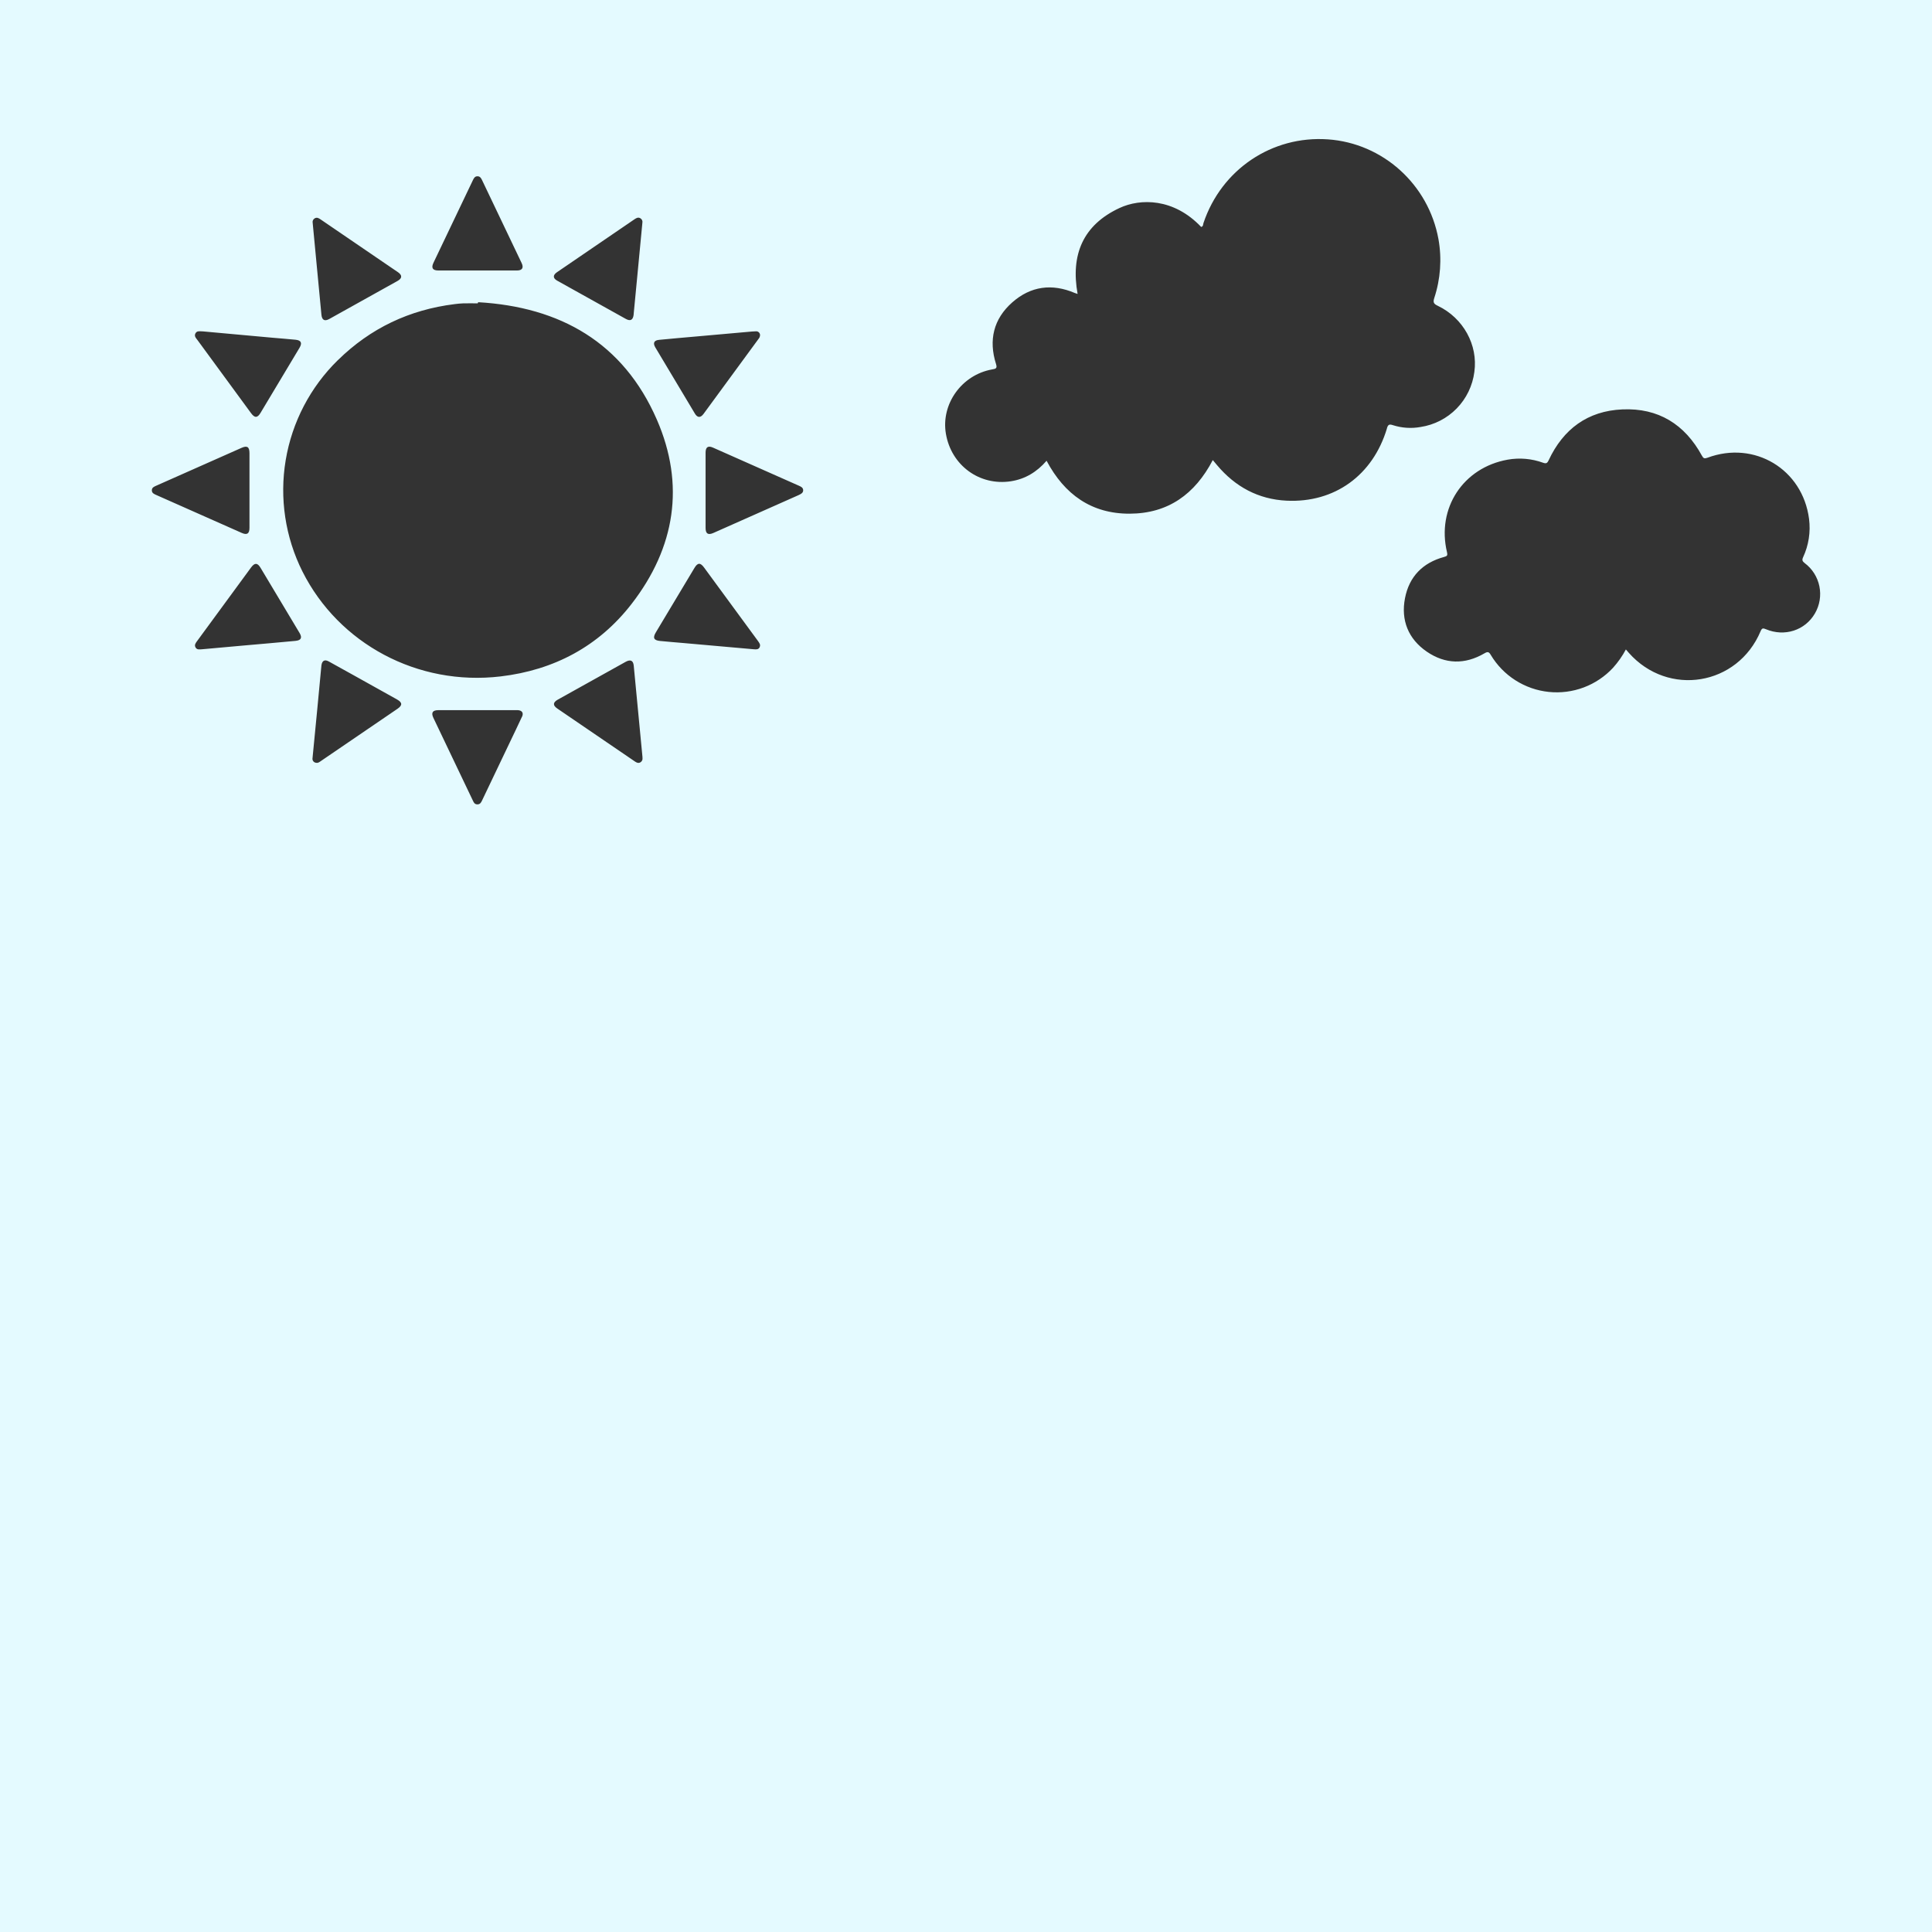 <svg width="1056" height="1056" viewBox="0 0 1056 1056" fill="none" xmlns="http://www.w3.org/2000/svg">
<rect x="0" y="0" width="1056" height="1056" fill="#333333" stroke="none"/>
<path d="M0 0V1056H1056V0H0ZM360.32 185.75C366.88 185.1 373.45 184.54 380.01 183.96L409.35 181.35C410.6 181.24 411.85 181.12 413.1 181.1C413.387 181.065 413.678 181.09 413.954 181.174C414.231 181.258 414.487 181.398 414.706 181.587C414.925 181.775 415.103 182.006 415.227 182.267C415.352 182.528 415.421 182.811 415.43 183.1C415.426 183.878 415.138 184.629 414.62 185.21L384.56 226.21C382.9 228.47 381.22 228.41 379.81 226.05C372.603 214.017 365.397 201.963 358.19 189.89C356.76 187.49 357.48 186 360.32 185.75ZM304.42 148.8L346.88 119.8C347.88 119.13 348.83 118.63 349.98 119.28C350.417 119.523 350.763 119.901 350.966 120.357C351.17 120.813 351.221 121.323 351.11 121.81L348.26 151.72C347.66 158.02 347.057 164.317 346.45 170.61C346.4 171.14 346.38 171.67 346.31 172.19C345.93 174.95 344.52 175.67 342.05 174.3C333.383 169.5 324.75 164.69 316.15 159.87C312.3 157.73 308.43 155.6 304.59 153.43C302.17 152.11 302.1 150.39 304.42 148.8ZM236.93 143.62C244.097 128.593 251.273 113.56 258.46 98.52C258.99 97.41 259.53 96.36 260.96 96.35C262.39 96.34 262.96 97.35 263.5 98.48C270.7 113.58 277.903 128.673 285.11 143.76C286.36 146.37 285.45 147.84 282.57 147.85C275.39 147.85 268.2 147.85 261.01 147.85H239.65C236.48 147.85 235.58 146.45 236.93 143.62ZM172 119.35C173.25 118.62 174.26 119.26 175.27 119.95L213.15 145.8C214.62 146.8 216.15 147.8 217.56 148.8C219.94 150.46 219.85 152.13 217.27 153.57C204.843 160.523 192.42 167.447 180 174.34C177.46 175.75 176 174.99 175.69 172.06C174.83 163.41 174.03 154.75 173.21 146.06C172.437 137.993 171.67 129.923 170.91 121.85C170.798 121.371 170.844 120.87 171.04 120.419C171.236 119.969 171.573 119.594 172 119.35ZM106.88 182.13C107.71 180.68 109.15 181.13 110.88 181.13L149 184.6C153.2 184.98 157.4 185.27 161.59 185.7C164.59 186.02 165.29 187.46 163.7 190.12L142.4 225.68C140.7 228.51 139.22 228.54 137.22 225.82C127.44 212.487 117.667 199.153 107.9 185.82C107.06 184.73 106 183.65 106.87 182.13H106.88ZM83 268C83 266.45 84.25 266 85.41 265.47L132 244.8C135.12 243.41 136.36 244.26 136.36 247.74C136.36 254.533 136.36 261.323 136.36 268.11C136.36 274.897 136.36 281.687 136.36 288.48C136.36 291.69 135.04 292.57 132.15 291.29L85.38 270.54C84.22 270 83 269.55 83 268ZM161.56 350.29C151.99 351.2 142.41 352.02 132.84 352.86L110.64 354.86C108.97 354.97 107.64 355.25 106.87 353.86C106.1 352.47 107.01 351.37 107.81 350.29L137.24 310.16C139.24 307.48 140.72 307.54 142.42 310.37L163.72 345.94C165.28 348.54 164.61 350 161.55 350.28L161.56 350.29ZM184.68 196.86C202.46 179.39 223.79 169.29 248.49 166.23C250.06 166.04 251.64 165.85 253.21 165.81C255.85 165.74 258.48 165.81 261.12 165.81L261.36 165.18C306.19 167.76 340.67 187.24 359.03 229.37C374.55 265.01 369.03 299.3 345.29 329.99C327.29 353.29 302.81 366.27 273.62 369.72C228.27 375.08 185.21 351.89 165.34 312.43C155.9 293.602 152.685 272.262 156.159 251.488C159.633 230.715 169.617 211.582 184.67 196.85L184.68 196.86ZM217.28 387.4L175.47 415.92C174.66 416.47 173.88 417.17 172.79 416.92C172.238 416.879 171.723 416.628 171.351 416.219C170.979 415.81 170.778 415.273 170.79 414.72C171.69 405.44 172.54 396.72 173.38 387.99C174.107 380.383 174.827 372.773 175.54 365.16C175.59 364.64 175.62 364.11 175.7 363.59C176.08 361.07 177.49 360.32 179.7 361.54C184.44 364.13 189.15 366.77 193.87 369.4C201.577 373.693 209.283 377.993 216.99 382.3C220 384 220 385.52 217.28 387.4ZM285.28 391.81C283.12 396.46 280.89 401.08 278.68 405.71C273.667 416.223 268.65 426.73 263.63 437.23C263.06 438.43 262.54 439.71 260.88 439.66C259.22 439.61 258.88 438.41 258.31 437.27L236.89 392.39C235.54 389.55 236.43 388.16 239.61 388.16C246.72 388.16 253.84 388.16 260.95 388.16H281.5C282.03 388.16 282.56 388.16 283.08 388.16C285.41 388.33 286.29 389.72 285.32 391.81H285.28ZM350 416.7C348.92 417.29 348 416.87 347.07 416.24C337.283 409.573 327.487 402.89 317.68 396.19C313.32 393.223 308.963 390.25 304.61 387.27C302.09 385.543 302.177 383.923 304.87 382.41C317.23 375.51 329.6 368.62 341.98 361.74C344.58 360.3 346.11 361 346.39 363.82C347.997 380.487 349.59 397.153 351.17 413.82C351.17 413.95 351.17 414.08 351.17 414.21C351.26 414.695 351.195 415.196 350.985 415.643C350.775 416.09 350.431 416.459 350 416.7ZM415.23 353.75C414.52 355.16 413.23 354.96 411.93 354.87L373.77 351.49C369.44 351.11 365.11 350.77 360.77 350.34C357.34 350 356.69 348.63 358.47 345.65L379.58 310.42C381.35 307.48 382.81 307.42 384.86 310.23C394.667 323.603 404.48 336.98 414.3 350.36C415 351.39 415.88 352.38 415.19 353.75H415.23ZM436.72 270.52L389.94 291.3C387.03 292.59 385.67 291.74 385.66 288.57C385.66 281.72 385.66 274.86 385.66 268C385.66 261.14 385.66 254.29 385.66 247.44C385.66 244.35 387 243.44 389.76 244.68L436.7 265.5C437.8 265.99 438.95 266.5 439 267.92C439.05 269.34 437.85 270 436.68 270.52H436.72ZM758.09 234.15C750.43 259.73 729.51 274.95 703.18 273.66C687.81 272.9 675.18 266.08 665.28 254.32L662.89 251.47C653.14 270.12 638.45 280.69 617.51 280.77C596.57 280.85 581.83 270.27 572.04 251.84C566.71 258.01 560.33 261.84 552.51 263.06C535.38 265.67 519.94 254.37 517.01 237.06C514.26 220.84 525.63 204.92 542.21 201.93C544.21 201.57 545.21 201.46 544.4 198.93C540.29 185.93 543.02 174.35 553.27 165.29C563.36 156.37 575.01 154.85 587.46 160.14C587.87 160.31 588.3 160.42 589 160.66C585.15 139.29 591.89 123.03 611.87 113.71C623.31 108.38 641.48 108.2 656.53 124.03C657.74 123.81 657.53 122.64 657.8 121.9C667.63 92.62 695.23 74.04 725.8 76.17C755.8 78.25 780.8 100.75 786.24 130.72C788.156 141.475 787.365 152.537 783.94 162.91C783.15 165.39 783.75 166.13 785.86 167.14C799.86 173.83 807.93 188.62 805.86 203.28C804.899 210.814 801.508 217.83 796.201 223.264C790.894 228.697 783.96 232.253 776.45 233.39C771.407 234.296 766.219 233.953 761.34 232.39C759.28 231.69 758.65 232.13 758.05 234.15H758.09ZM992 335.31C986.63 344.56 975.4 348.21 965.19 343.91C963.67 343.27 963.04 343.27 962.33 344.97C949.8 374.81 911.82 381.07 890.33 356.88L888.68 354.98C886.759 358.584 884.408 361.941 881.68 364.98C877.246 369.761 871.759 373.445 865.655 375.738C859.55 378.031 852.995 378.872 846.51 378.192C840.024 377.513 833.786 375.333 828.289 371.825C822.792 368.316 818.187 363.576 814.84 357.98C813.84 356.26 813.18 356.05 811.38 357.1C800.72 363.32 789.95 363.1 779.85 356.17C769.75 349.24 765.62 339 767.94 327C770.21 315.17 777.63 307.59 789.32 304.42C790.93 303.98 791.32 303.65 790.91 301.86C785.16 277.79 799.72 255.59 824.08 251.24C830.556 250.092 837.22 250.671 843.4 252.92C845.06 253.51 845.68 253.26 846.46 251.59C854.46 234.48 867.81 224.59 886.77 223.77C906.38 222.9 920.87 231.88 930.24 249.07C931.03 250.54 931.6 250.79 933.24 250.2C958.94 240.61 985.3 256.46 988.8 283.65C989.711 290.79 988.584 298.043 985.55 304.57C984.86 306.07 985.12 306.77 986.39 307.76C990.546 310.862 993.414 315.384 994.449 320.465C995.483 325.546 994.612 330.83 992 335.31Z" fill="#E4FAFF"/>
</svg>
